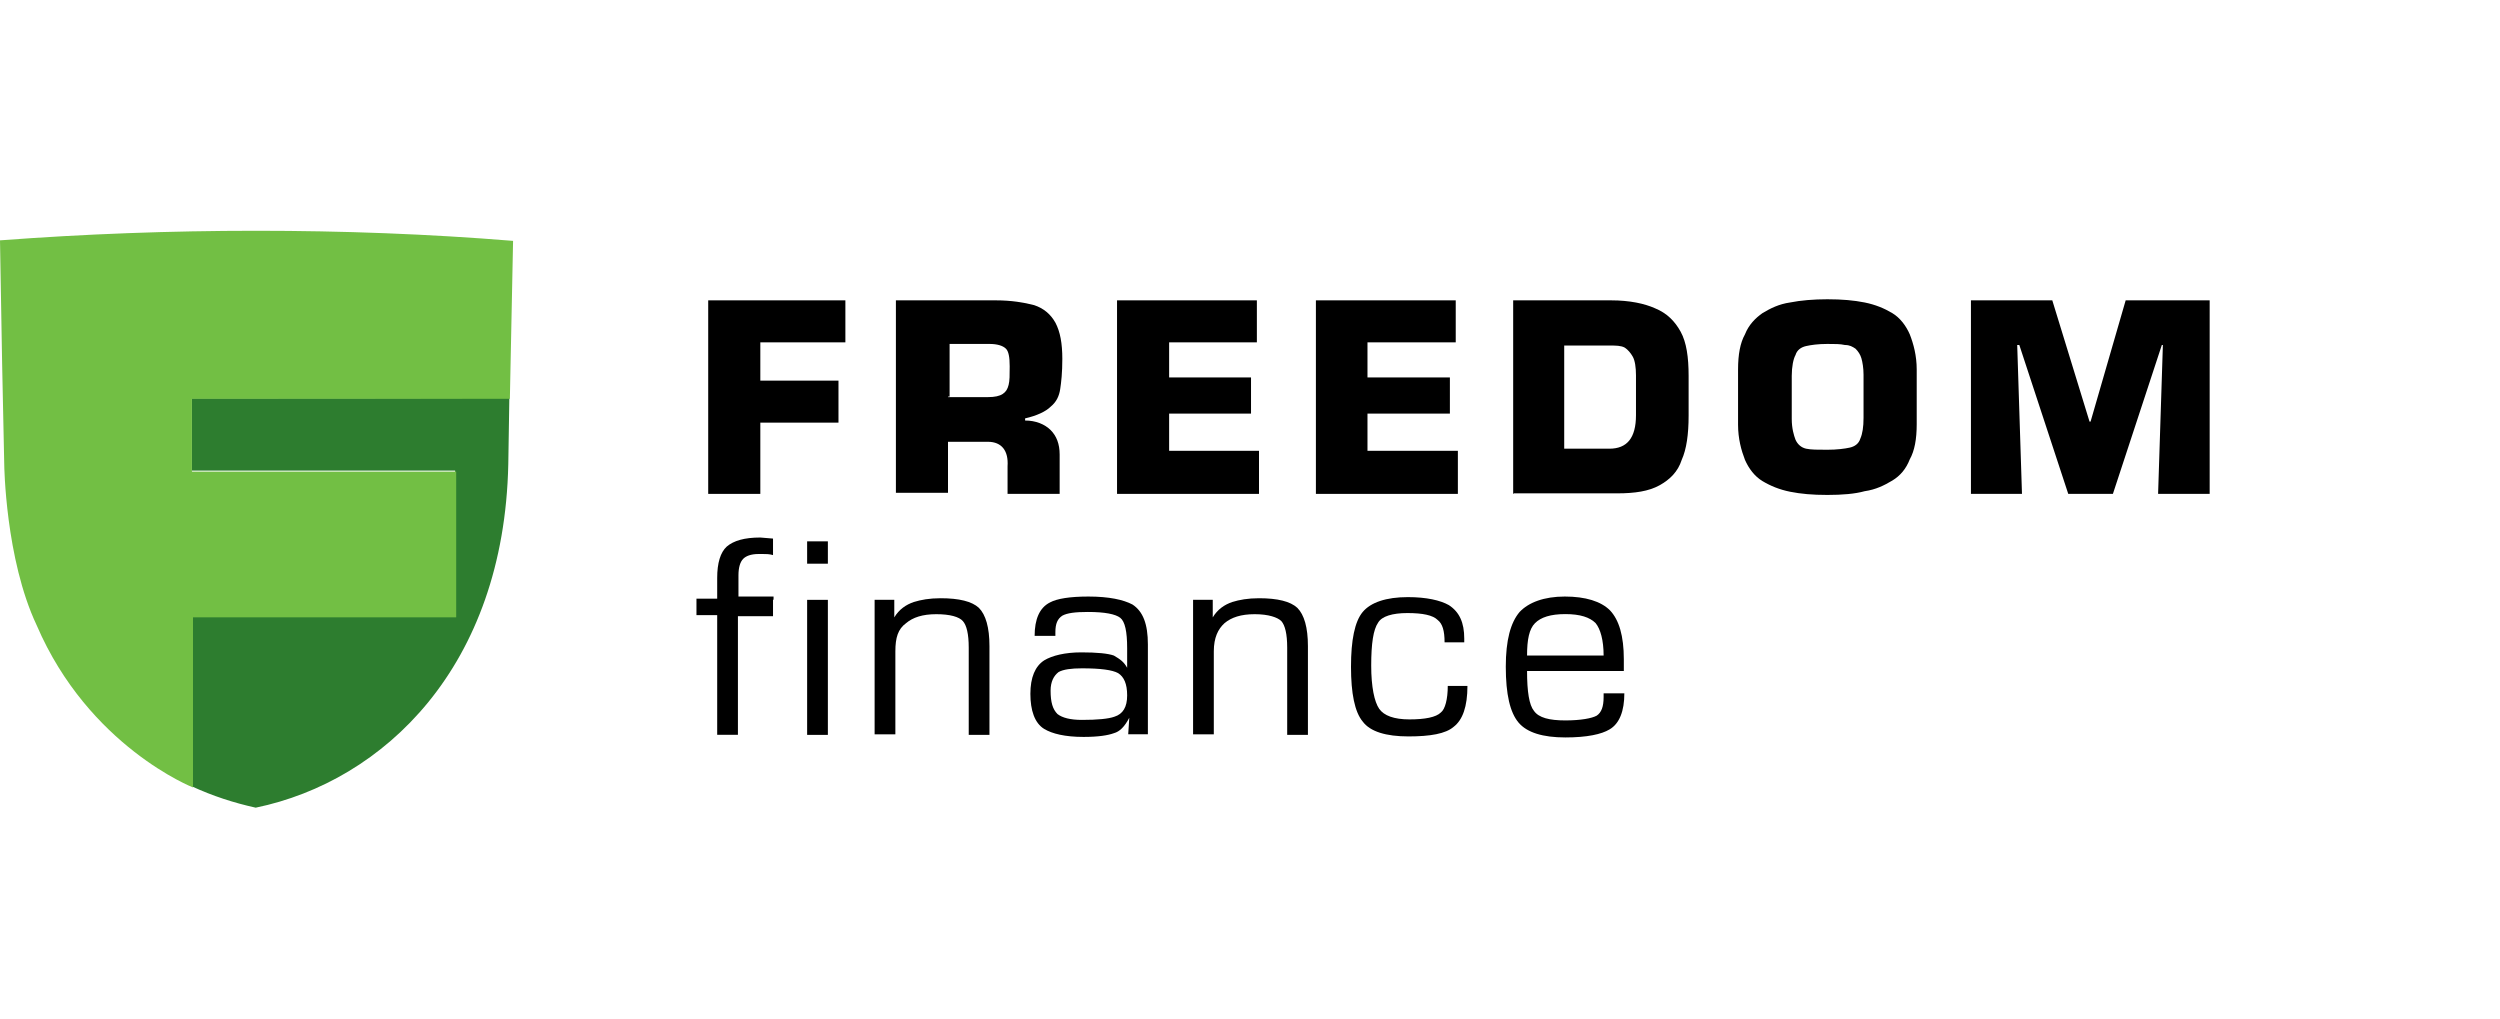 <svg width="130" height="53" viewBox="0 0 130 53" fill="none" xmlns="http://www.w3.org/2000/svg">
<path fill-rule="evenodd" clip-rule="evenodd" d="M9.98 20.71V24.47H23.666V32.046H9.98V40.893C11.059 41.391 12.165 41.75 13.298 41.999C19.961 40.617 26.21 34.672 26.431 24.139L26.486 20.683C26.459 20.71 9.98 20.71 9.98 20.71Z" fill="#2D7D2F"/>
<path d="M26.514 20.709L26.68 12.525C22.284 12.166 17.805 12 13.326 12C8.847 12 4.424 12.166 0 12.498L0.111 18.912L0.221 24.165C0.221 24.165 0.276 29.059 1.908 32.515C4.617 38.819 10.036 40.947 10.036 40.947V32.1H23.722V24.524H9.981V20.737H26.514V20.709Z" fill="#72BF44"/>
<path d="M39.537 17.802V19.793H43.601V21.977H39.537V25.682H36.827V15.618H43.96V17.802H39.537Z" fill="black"/>
<path d="M51.37 22.973H49.296V25.627H46.587V15.618H51.785C52.587 15.618 53.25 15.729 53.775 15.867C54.273 16.033 54.633 16.337 54.881 16.779C55.13 17.249 55.241 17.858 55.241 18.659C55.241 19.378 55.185 19.876 55.13 20.235C55.075 20.595 54.937 20.899 54.633 21.148C54.384 21.397 53.914 21.618 53.305 21.756V21.867C53.858 21.867 54.328 22.06 54.633 22.364C54.937 22.668 55.102 23.083 55.102 23.636V25.682H52.393V24.244C52.448 23.442 52.089 22.973 51.37 22.973ZM49.296 20.65H51.37C51.729 20.65 51.978 20.595 52.144 20.484C52.31 20.374 52.393 20.235 52.448 20.014C52.504 19.793 52.504 19.517 52.504 19.047C52.504 18.576 52.448 18.272 52.31 18.134C52.144 17.968 51.84 17.885 51.453 17.885H49.379V20.622H49.296V20.65Z" fill="black"/>
<path d="M60.795 17.802V19.627H65.053V21.507H60.795V23.442H65.468V25.682H58.086V15.618H65.357V17.802H60.795Z" fill="black"/>
<path d="M71.109 17.802V19.627H75.394V21.507H71.109V23.442H75.809V25.682H68.427V15.618H75.698V17.802H71.109Z" fill="black"/>
<path d="M78.685 25.682V15.618H83.772C84.74 15.618 85.514 15.784 86.067 16.033C86.675 16.282 87.09 16.696 87.394 17.249C87.698 17.802 87.808 18.576 87.808 19.544V21.618C87.808 22.585 87.698 23.36 87.449 23.913C87.255 24.521 86.841 24.936 86.288 25.24C85.735 25.544 85.016 25.654 84.104 25.654H78.712V25.682H78.685ZM81.339 17.941V23.332H83.689C84.601 23.332 85.071 22.779 85.071 21.59V19.517C85.071 19.102 85.016 18.742 84.905 18.549C84.795 18.355 84.656 18.189 84.491 18.079C84.297 17.968 84.021 17.968 83.716 17.968H81.339V17.941Z" fill="black"/>
<path d="M95.024 25.737C94.25 25.737 93.641 25.682 93.088 25.571C92.535 25.46 92.065 25.267 91.651 25.018C91.236 24.769 90.932 24.355 90.738 23.912C90.545 23.415 90.379 22.806 90.379 22.087V19.212C90.379 18.438 90.49 17.83 90.738 17.387C90.932 16.89 91.291 16.53 91.651 16.281C92.065 16.032 92.508 15.811 93.088 15.728C93.641 15.618 94.305 15.562 95.024 15.562C95.798 15.562 96.406 15.618 96.959 15.728C97.512 15.839 97.982 16.032 98.397 16.281C98.811 16.53 99.116 16.945 99.309 17.387C99.503 17.885 99.669 18.493 99.669 19.212V22.06C99.669 22.834 99.558 23.442 99.309 23.884C99.116 24.382 98.811 24.742 98.397 24.991C97.982 25.239 97.54 25.46 96.959 25.543C96.462 25.682 95.798 25.737 95.024 25.737ZM95.024 23.387C95.521 23.387 95.936 23.332 96.185 23.276C96.434 23.221 96.655 23.083 96.738 22.806C96.849 22.557 96.904 22.198 96.904 21.728V19.488C96.904 19.129 96.849 18.825 96.793 18.631C96.738 18.438 96.627 18.272 96.489 18.134C96.323 18.023 96.185 17.94 95.936 17.94C95.687 17.885 95.439 17.885 95.024 17.885C94.526 17.885 94.167 17.94 93.918 17.995C93.669 18.051 93.448 18.189 93.365 18.465C93.254 18.659 93.171 19.074 93.171 19.544V21.783C93.171 22.281 93.282 22.64 93.365 22.862C93.475 23.11 93.669 23.276 93.918 23.332C94.167 23.387 94.526 23.387 95.024 23.387Z" fill="black"/>
<path d="M104.895 17.941L105.143 25.682H102.489V15.618H106.719L108.655 21.922H108.71L110.535 15.618H114.903V25.682H112.221L112.47 17.941H112.415L109.871 25.682H107.549L105.005 17.941H104.895Z" fill="black"/>
<path d="M40.197 31.186V32.043H38.372V38.209H37.294V31.988H36.216V31.131H37.294V30.052C37.294 29.278 37.46 28.725 37.792 28.421C38.151 28.117 38.704 27.951 39.534 27.951L40.197 28.006V28.864C40.004 28.808 39.838 28.808 39.644 28.808H39.451C39.036 28.808 38.787 28.919 38.649 29.057C38.483 29.223 38.4 29.527 38.4 29.914V31.02H40.225V31.186H40.197Z" fill="black"/>
<path d="M43.049 29.312H41.971V28.15H43.049V29.312ZM43.049 38.214H41.971V31.192H43.049V38.214Z" fill="black"/>
<path d="M46.559 33.873V38.186H45.48V31.191H46.503V32.104C46.752 31.689 47.112 31.44 47.526 31.302C47.886 31.191 48.328 31.108 48.909 31.108C49.877 31.108 50.54 31.274 50.9 31.606C51.259 31.965 51.452 32.629 51.452 33.597V38.214H50.374V33.68C50.374 32.961 50.264 32.518 50.07 32.297C49.877 32.076 49.407 31.938 48.688 31.938C47.969 31.938 47.471 32.104 47.112 32.408C46.697 32.712 46.559 33.154 46.559 33.873Z" fill="black"/>
<path d="M58.612 34.725V33.702C58.612 32.845 58.501 32.32 58.253 32.126C58.004 31.933 57.451 31.822 56.566 31.822C55.903 31.822 55.488 31.878 55.239 32.016C54.99 32.182 54.88 32.431 54.88 32.873V33.066H53.801C53.801 32.209 54.05 31.601 54.603 31.325C54.962 31.131 55.626 31.02 56.594 31.02C57.672 31.02 58.419 31.186 58.889 31.435C59.441 31.795 59.69 32.458 59.69 33.509V38.181H58.667L58.723 37.324C58.474 37.794 58.225 38.043 57.921 38.126C57.617 38.237 57.119 38.32 56.345 38.32C55.377 38.32 54.714 38.154 54.299 37.905C53.801 37.601 53.58 36.937 53.58 36.08C53.58 35.223 53.829 34.642 54.299 34.338C54.714 34.089 55.377 33.923 56.234 33.923C57.036 33.923 57.617 33.979 57.921 34.089C58.253 34.283 58.446 34.421 58.612 34.725ZM58.612 36.163C58.612 35.555 58.446 35.195 58.142 35.002C57.838 34.836 57.23 34.753 56.262 34.753C55.709 34.753 55.294 34.808 55.045 34.947C54.797 35.14 54.631 35.444 54.631 35.914C54.631 36.523 54.741 36.882 54.99 37.131C55.239 37.324 55.654 37.435 56.262 37.435C57.064 37.435 57.644 37.38 57.949 37.269C58.391 37.131 58.612 36.771 58.612 36.163Z" fill="black"/>
<path d="M63.118 33.873V38.186H62.04V31.191H63.063V32.104C63.312 31.689 63.671 31.44 64.086 31.302C64.445 31.191 64.888 31.108 65.468 31.108C66.436 31.108 67.1 31.274 67.459 31.606C67.819 31.965 68.012 32.629 68.012 33.597V38.214H66.934V33.68C66.934 32.961 66.823 32.518 66.63 32.297C66.436 32.104 65.966 31.938 65.247 31.938C64.528 31.938 64.031 32.104 63.671 32.408C63.34 32.712 63.118 33.154 63.118 33.873Z" fill="black"/>
<path d="M75.284 35.667H76.307C76.307 36.745 76.058 37.437 75.588 37.796C75.173 38.155 74.371 38.294 73.238 38.294C72.077 38.294 71.247 38.045 70.86 37.519C70.445 37.022 70.252 36.054 70.252 34.672C70.252 33.289 70.445 32.322 70.86 31.824C71.275 31.326 72.077 31.05 73.21 31.05C74.178 31.05 74.897 31.216 75.339 31.465C75.892 31.824 76.141 32.377 76.141 33.206V33.4H75.118C75.118 32.792 75.007 32.432 74.759 32.239C74.51 31.99 73.984 31.879 73.183 31.879C72.409 31.879 71.856 32.045 71.662 32.377C71.413 32.736 71.303 33.455 71.303 34.616C71.303 35.722 71.469 36.496 71.717 36.856C71.966 37.215 72.491 37.409 73.293 37.409C74.095 37.409 74.676 37.298 74.924 37.049C75.146 36.883 75.284 36.358 75.284 35.667Z" fill="black"/>
<path d="M84.439 34.891H79.407C79.407 35.969 79.517 36.661 79.766 36.965C80.015 37.324 80.568 37.462 81.397 37.462C82.199 37.462 82.78 37.352 83.029 37.214C83.277 37.048 83.388 36.744 83.388 36.246V36.052H84.466C84.466 36.965 84.218 37.628 83.692 37.932C83.277 38.181 82.531 38.347 81.397 38.347C80.236 38.347 79.407 38.098 78.964 37.573C78.522 37.048 78.301 36.108 78.301 34.67C78.301 33.288 78.55 32.375 79.02 31.822C79.49 31.325 80.291 31.02 81.37 31.02C82.448 31.02 83.25 31.269 83.72 31.739C84.19 32.237 84.439 33.066 84.439 34.283V34.891ZM83.388 34.089C83.388 33.288 83.222 32.707 82.973 32.403C82.669 32.099 82.171 31.933 81.397 31.933C80.623 31.933 80.126 32.099 79.821 32.403C79.517 32.707 79.407 33.26 79.407 34.089H83.388Z" fill="black"/>
</svg>
